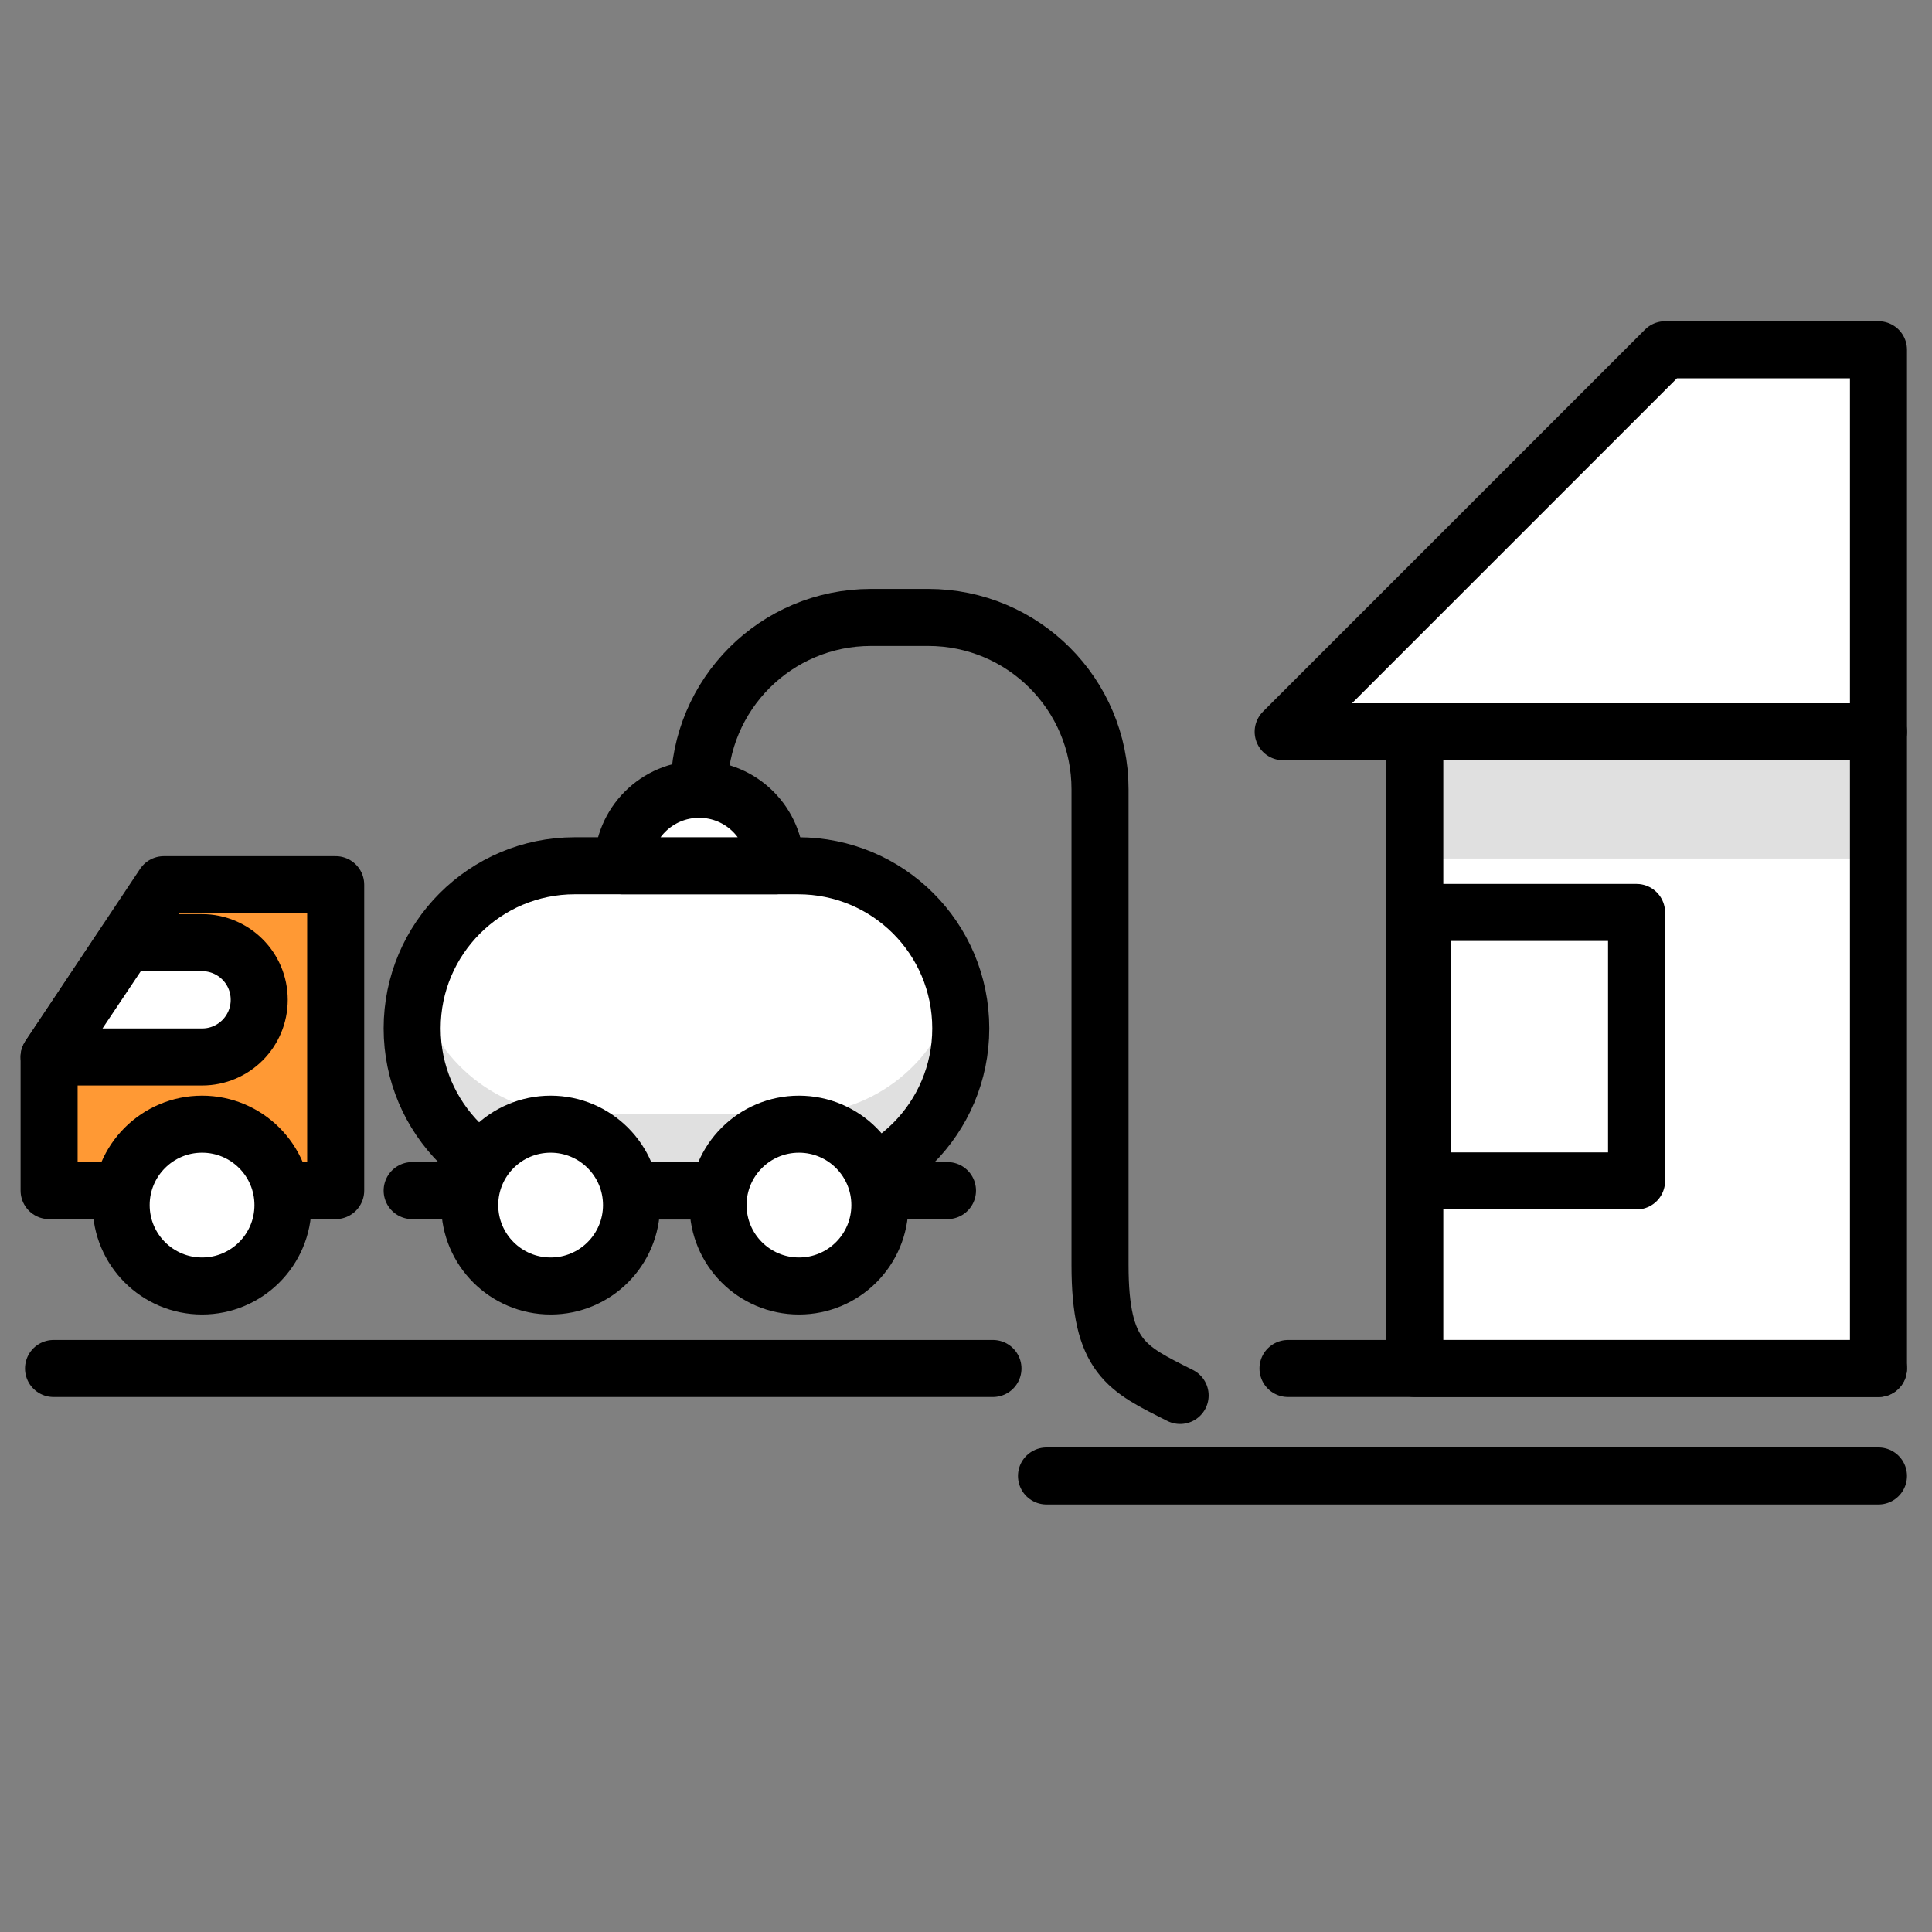 <?xml version="1.0" encoding="UTF-8"?> <!-- Generator: Adobe Illustrator 25.0.1, SVG Export Plug-In . SVG Version: 6.00 Build 0) --> <svg xmlns="http://www.w3.org/2000/svg" xmlns:xlink="http://www.w3.org/1999/xlink" version="1.1" x="0px" y="0px" viewBox="0 0 48 48" style="enable-background:new 0 0 48 48;" xml:space="preserve"><rect x="0" y="0" width="48" height="48" fill="#808080" stroke="none"/> <style type="text/css"> .st0{fill:#FFFFFF;} .st1{fill:none;stroke:#000000;stroke-width:1.417;stroke-linecap:round;stroke-linejoin:round;stroke-miterlimit:10;} .st2{fill:#E0E0E0;} .st3{fill:#FF9934;stroke:#000000;stroke-width:1.417;stroke-linecap:round;stroke-linejoin:round;stroke-miterlimit:10;} .st4{fill:#FFFFFF;stroke:#000000;stroke-width:1.417;stroke-linecap:round;stroke-linejoin:round;stroke-miterlimit:10;} </style> <g id="Layer_3"> <rect x="35.15" y="18.18" class="st0" width="11.52" height="15.82"></rect> <polygon class="st0" points="46.67,8.69 41.37,8.69 31.88,18.18 46.67,18.18 "></polygon> <line class="st1" x1="1.33" y1="34" x2="24.67" y2="34"></line> <path class="st0" d="M19.83,21.51h-5.55c-2.23,0-4.04,1.81-4.04,4.04v0c0,2.23,1.81,4.04,4.04,4.04h5.55 c2.23,0,4.04-1.81,4.04-4.04v0C23.87,23.31,22.06,21.51,19.83,21.51z"></path> <g> <path class="st2" d="M14.28,27.68h5.55c1.9,0,3.49-1.32,3.92-3.09c0.07,0.31,0.12,0.62,0.12,0.95c0,2.23-1.81,4.04-4.04,4.04 h-5.55c-2.23,0-4.04-1.81-4.04-4.04c0-0.33,0.04-0.64,0.12-0.95C10.79,26.36,12.38,27.68,14.28,27.68z"></path> </g> <polygon class="st3" points="8.34,29.58 8.34,21.98 4.07,21.98 1.22,26.26 1.22,29.58 "></polygon> <path class="st4" d="M1.22,26.26h3.8c0.79,0,1.42-0.64,1.42-1.42v0c0-0.79-0.64-1.42-1.42-1.42h-1.9L1.22,26.26z"></path> <circle class="st4" cx="5.02" cy="29.94" r="2.01"></circle> <path class="st1" d="M19.83,21.51h-5.55c-2.23,0-4.04,1.81-4.04,4.04v0c0,2.23,1.81,4.04,4.04,4.04h5.55 c2.23,0,4.04-1.81,4.04-4.04v0C23.87,23.31,22.06,21.51,19.83,21.51z"></path> <line class="st4" x1="10.24" y1="29.58" x2="23.54" y2="29.58"></line> <circle class="st4" cx="19.85" cy="29.94" r="2.01"></circle> <circle class="st4" cx="13.68" cy="29.94" r="2.01"></circle> <path class="st4" d="M17.37,19.61L17.37,19.61c1.05,0,1.9,0.85,1.9,1.9v0h-3.8v0C15.47,20.46,16.32,19.61,17.37,19.61z"></path> <path class="st1" d="M17.37,19.61L17.37,19.61c0-2.36,1.91-4.27,4.27-4.27h1.42c2.36,0,4.27,1.91,4.27,4.27v11.82 c0,2.3,0.66,2.57,1.99,3.24"></path> <line class="st1" x1="26" y1="36.67" x2="46.67" y2="36.67"></line> <g> <rect x="35.15" y="18.18" class="st2" width="11.52" height="3.15"></rect> </g> <line class="st1" x1="32" y1="34" x2="46.67" y2="34"></line> <rect x="35.15" y="18.18" class="st1" width="11.52" height="15.82"></rect> <polygon class="st1" points="46.67,8.69 41.37,8.69 31.88,18.18 46.67,18.18 "></polygon> <rect x="35.33" y="22.67" class="st1" width="5.33" height="6.67"></rect> </g> <g id="Layer_2"> </g> </svg> 
